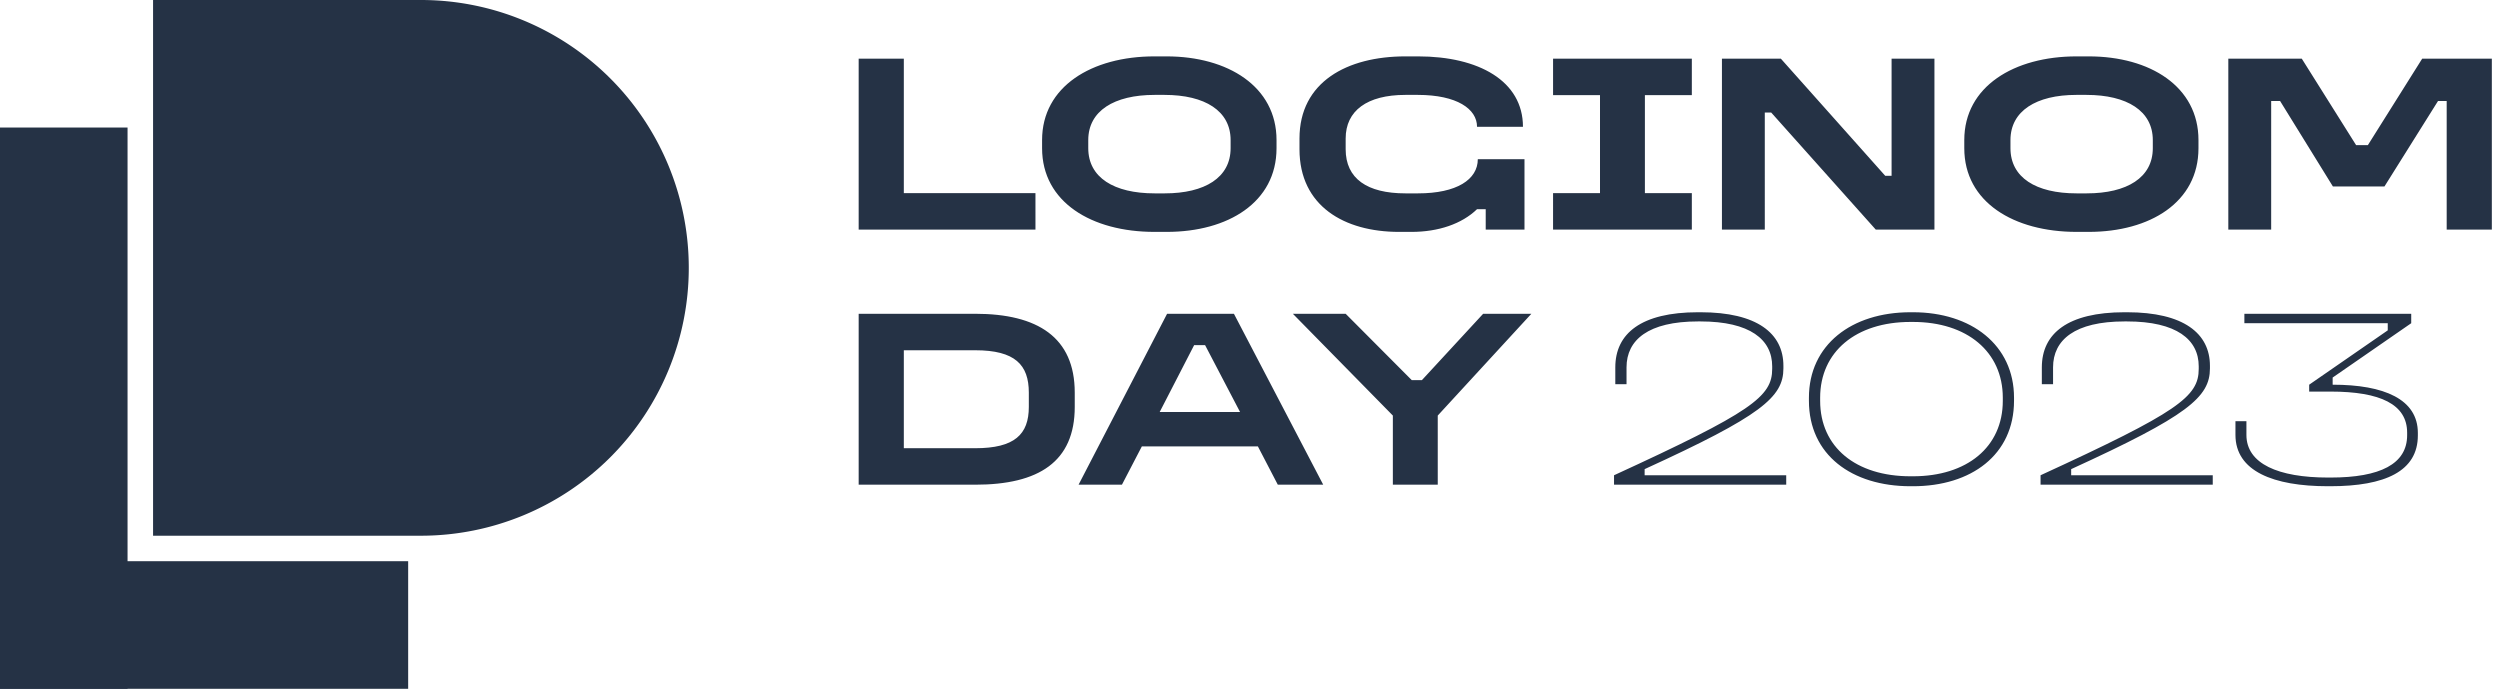 <svg xmlns="http://www.w3.org/2000/svg" width="98" height="27" fill="none"><g fill="#253245" clip-path="url(#a)"><path d="M33.66 9V2.3h1.77v5.27h5.16V9h-6.93Zm11.6-6.79h.47c2.4 0 4.31 1.18 4.31 3.28v.32c0 2.12-1.9 3.28-4.3 3.28h-.49c-2.45 0-4.4-1.16-4.4-3.28v-.32c0-2.1 1.95-3.28 4.4-3.28Zm0 1.51c-1.59 0-2.6.63-2.6 1.77v.32c0 1.15 1.01 1.77 2.6 1.77h.4c1.57 0 2.58-.62 2.58-1.77v-.32c0-1.14-1-1.77-2.59-1.77h-.4Zm9.83-1.51h.5c2.37 0 4.11.96 4.11 2.76h-1.8c0-.7-.79-1.25-2.32-1.25h-.49c-1.5 0-2.34.62-2.34 1.71v.42c0 1.15.84 1.73 2.34 1.73h.5c1.51 0 2.34-.54 2.34-1.34h1.83V9h-1.52v-.8h-.34c-.6.58-1.52.89-2.57.89h-.49c-2.14 0-3.9-1.01-3.9-3.24v-.42c0-2.22 1.87-3.22 4.15-3.22Zm5.8.09h5.43v1.43h-1.84v3.84h1.84V9h-5.44V7.57h1.84V3.73h-1.84V2.3Zm6.6 0h2.32l4.09 4.59h.25V2.3h1.68V9h-2.3l-4.1-4.59h-.25V9H67.5V2.3Zm13.9-.09h.49c2.4 0 4.3 1.18 4.3 3.28v.32c0 2.12-1.9 3.28-4.3 3.28h-.48c-2.45 0-4.4-1.16-4.4-3.28v-.32c0-2.1 1.95-3.28 4.4-3.28Zm0 1.51c-1.57 0-2.58.63-2.58 1.77v.32c0 1.15 1 1.77 2.59 1.77h.4c1.58 0 2.59-.62 2.59-1.77v-.32c0-1.14-1.01-1.77-2.6-1.77h-.4Zm5.96-1.42h2.88l2.13 3.39h.46l2.13-3.39h2.73V9h-1.77V3.96h-.34l-2.1 3.35h-2.02l-2.07-3.35h-.35V9h-1.68V2.3Zm-53.69 10h4.57c2.44 0 3.9.92 3.9 3.09v.56c0 2.15-1.41 3.05-3.9 3.05h-4.57v-6.7Zm1.77 1.43v3.84h2.8c1.54 0 2.1-.54 2.1-1.62v-.56c0-1.09-.54-1.66-2.1-1.66h-2.8Zm10.32-1.43h2.62l3.5 6.7h-1.78l-.78-1.5h-4.55l-.78 1.5h-1.7l3.47-6.7Zm1.06 1.23-1.35 2.62h3.15l-1.37-2.62h-.43Zm3.87-1.23h2.07l2.59 2.6h.4l2.4-2.6h1.89l-3.67 3.99V19H54.6v-2.71l-3.92-3.99Zm15.88-.06h.1c2.22 0 3.25.83 3.25 2.1v.1c0 1.13-.87 1.86-5.44 3.95v.24h5.55V19h-6.75v-.37c5.4-2.48 6.2-3.08 6.2-4.17v-.1c0-1.05-.87-1.76-2.81-1.76h-.1c-1.94 0-2.8.72-2.8 1.8v.66h-.44v-.66c0-1.33 1.02-2.16 3.24-2.16Zm8.33 0h.1c2.28 0 3.96 1.28 3.96 3.35v.12c0 2.12-1.68 3.35-3.96 3.35h-.1c-2.3 0-3.98-1.23-3.98-3.35v-.12c0-2.07 1.67-3.35 3.98-3.35Zm0 .38c-2.14 0-3.54 1.17-3.54 2.97v.12c0 1.82 1.4 2.96 3.54 2.96h.1c2.11 0 3.52-1.14 3.52-2.96v-.12c0-1.8-1.4-2.97-3.52-2.97h-.1Zm8.39-.38h.1c2.22 0 3.25.83 3.25 2.1v.1c0 1.13-.87 1.86-5.44 3.95v.24h5.55V19h-6.75v-.37c5.4-2.48 6.2-3.08 6.2-4.17v-.1c0-1.05-.87-1.76-2.81-1.76h-.1c-1.94 0-2.8.72-2.8 1.8v.66h-.44v-.66c0-1.33 1.02-2.16 3.24-2.16Zm4.7.06h6.54v.37l-3.08 2.13v.28c2.02 0 3.34.57 3.34 1.89v.1c0 1.4-1.28 1.99-3.43 1.99h-.1c-2.13 0-3.62-.59-3.62-2.01v-.54h.43v.54c0 1.13 1.25 1.67 3.2 1.67h.1c1.94 0 3-.53 3-1.66v-.1c0-1.11-1.05-1.61-3-1.61h-.84v-.27l3.08-2.13v-.28h-5.62v-.37ZM0 5h5v22H0z"/><path d="M16 22v5H0v-5zM6 0h10.5a10.5 10.5 0 1 1 0 21H6V0Z"/></g><defs><clipPath id="a"><path fill="#fff" d="M0 0h98v27H0z"/></clipPath></defs></svg>